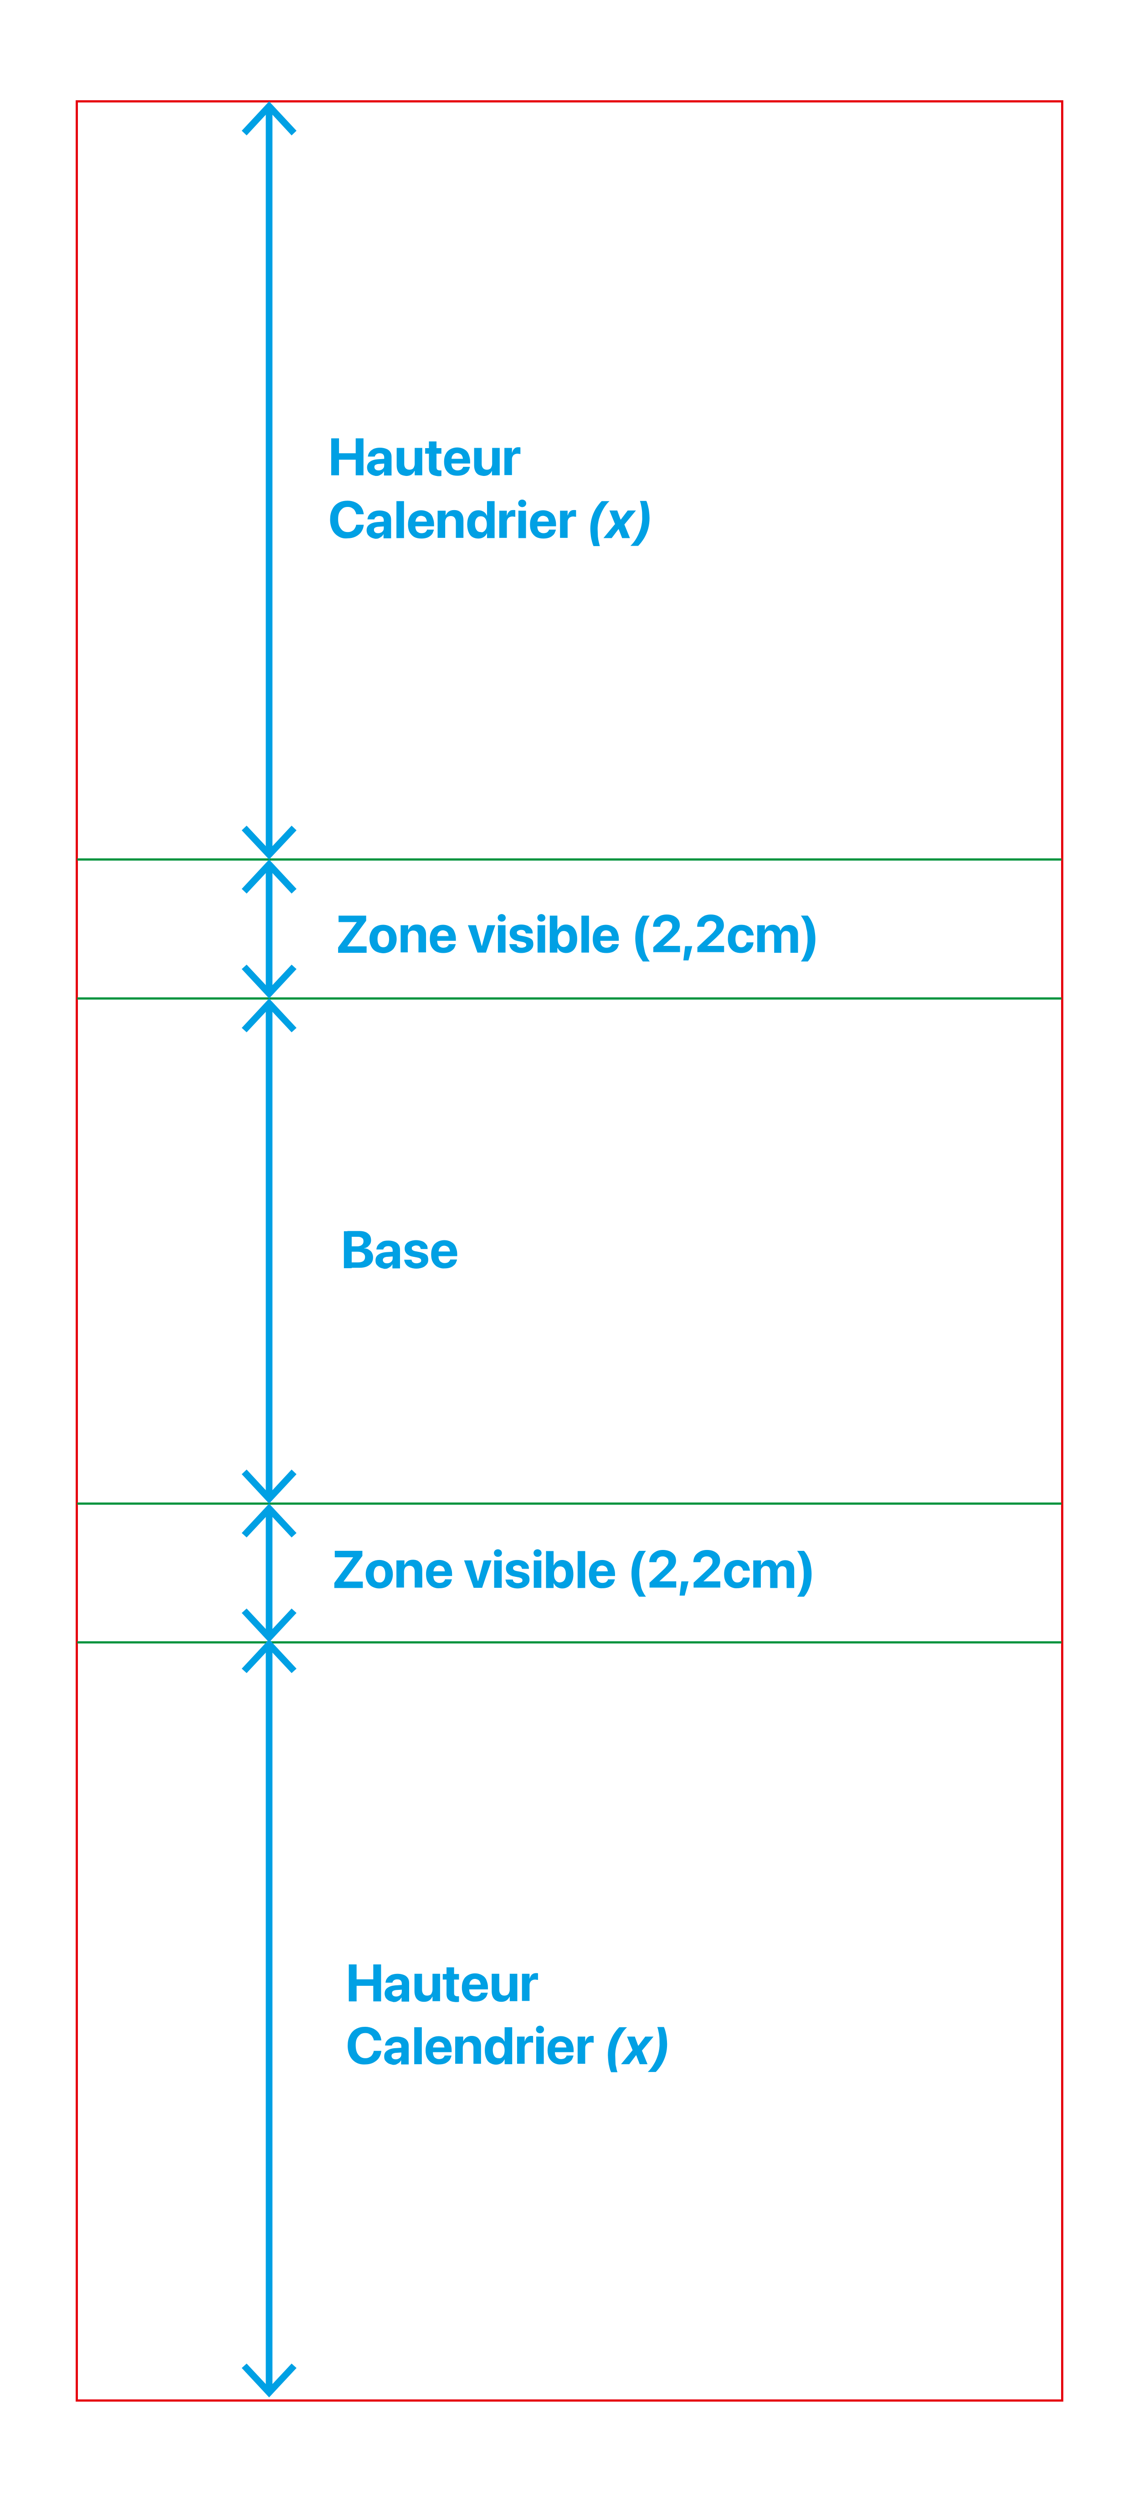 <svg xmlns="http://www.w3.org/2000/svg" xml:space="preserve" id="Layer_1" x="0" y="0" version="1.1" viewBox="0 0 511.7 1122.4"><style>.st2{fill:none;stroke:#00a0e4;stroke-width:3}.st3{fill:#00a0e4}</style><path id="SVGID_1_" d="M34.5 45.5h442.7v1032.3H34.5z" style="fill:none;stroke:#e6000e"/><path d="M476.9 385.9H34.7m442.2 351.5H34.7m0-289.1h442.2m0 226.8H34.7" style="fill:none;stroke:#00933d"/><path d="M120.9 48.8v333.9" class="st2"/><path d="m108.6 58.7 2.2 2.1 10.1-10.9L131 60.8l2.2-2.1-12.3-13.2zm0 314.1 2.2-2.1 10.1 10.8 10.1-10.8 2.2 2.1-12.3 13.1z" class="st3"/><path d="M120.9 739.2v333.9" class="st2"/><path d="m108.6 749.2 2.2 2 10.1-10.8 10.1 10.8 2.2-2-12.3-13.2zm0 314 2.2-2 10.1 10.8 10.1-10.8 2.2 2-12.3 13.2z" class="st3"/><path d="M120.9 389.2v55.9" class="st2"/><path d="m108.6 399.1 2.2 2.1 10.1-10.8 10.1 10.8 2.2-2.1-12.3-13.2zm0 36 2.2-2 10.1 10.8 10.1-10.8 2.2 2-12.3 13.2z" class="st3"/><path d="M120.9 678.3v55.9" class="st2"/><path d="m108.6 688.3 2.2 2 10.1-10.8 10.1 10.8 2.2-2-12.3-13.2zm0 35.9 2.2-2 10.1 10.8 10.1-10.8 2.2 2-12.3 13.2z" class="st3"/><path d="M120.9 451.6v220.2" class="st2"/><path d="m108.6 461.5 2.2 2 10.1-10.8 10.1 10.8 2.2-2-12.3-13.2zm0 200.4 2.2-2.1 10.1 10.9 10.1-10.9 2.2 2.1-12.3 13.2zm40.2-465.1h3.5v6.7h7.5v-6.7h3.5v16.6h-3.5v-7h-7.5v7h-3.5zm18.1 16.3c-.6-.3-1.1-.8-1.5-1.3-.3-.6-.5-1.2-.5-1.9 0-1.1.4-2 1.3-2.6.8-.6 2-1 3.5-1.1l4.8-.3v2.1l-4.3.3c-.6 0-1.1.2-1.5.4s-.5.6-.5 1c0 .5.2.8.5 1.1s.8.4 1.4.4c.5 0 .9-.1 1.3-.3s.7-.5.9-.8.3-.7.3-1.1v-3.7c0-.5-.2-1-.5-1.3s-.8-.5-1.5-.5c-.6 0-1.1.1-1.5.4s-.6.6-.7 1v.1h-3.1v-.1c.1-.8.3-1.4.8-2 .4-.6 1.1-1 1.8-1.4.8-.3 1.7-.5 2.8-.5s2 .2 2.8.5 1.4.8 1.8 1.4.6 1.3.6 2.2v8.4h-3.4v-1.8h-.1c-.2.4-.5.8-.9 1.1s-.8.5-1.2.7c-.5.2-1 .2-1.5.2-.6-.1-1.3-.3-1.9-.6m13.2 0c-.6-.4-1.1-.9-1.4-1.6s-.5-1.5-.5-2.5v-7.9h3.4v7.2c0 .8.2 1.4.6 1.9.4.4.9.7 1.7.7.5 0 .9-.1 1.3-.3s.6-.5.8-1c.2-.4.3-.9.3-1.4v-7.1h3.4v12.3h-3.4v-2h-.1c-.3.7-.8 1.3-1.4 1.7s-1.4.6-2.3.6c-1-.1-1.7-.3-2.4-.6m13.6-.3c-.7-.6-1-1.5-1-2.8v-6.3H191v-2.5h1.7v-3h3.4v3h2.2v2.5h-2.2v6c0 .6.1 1 .4 1.2s.6.3 1.1.3h.7v2.5c-.2 0-.4.1-.7.1h-.9c-1.4-.2-2.4-.5-3-1m8.6.1c-.9-.5-1.6-1.3-2.1-2.2-.5-1-.7-2.1-.7-3.4s.2-2.4.7-3.4 1.2-1.7 2.1-2.2 1.9-.8 3.1-.8 2.2.3 3.1.8 1.6 1.2 2 2.2.7 2 .7 3.2v1h-10.1V206h8.5l-1.6 2v-1.3q0-1.05-.3-1.8c-.2-.5-.5-.9-.9-1.1s-.9-.4-1.4-.4-1 .1-1.4.4-.7.6-.9 1.1-.3 1.1-.3 1.8v1.3c0 .7.1 1.3.3 1.7.2.5.5.9 1 1.1.4.3.9.4 1.5.4.5 0 .9-.1 1.2-.2s.6-.3.8-.6c.2-.2.4-.4.4-.7v-.1h3.1v.1c-.1.5-.3.9-.5 1.4s-.6.9-1.1 1.3-1 .7-1.7.9-1.4.3-2.3.3c-1.2 0-2.3-.2-3.2-.7m12.6.2c-.6-.4-1.1-.9-1.4-1.6s-.5-1.5-.5-2.5v-7.9h3.4v7.2c0 .8.2 1.4.6 1.9.4.4.9.7 1.7.7.5 0 .9-.1 1.3-.3s.6-.5.8-1c.2-.4.3-.9.3-1.4v-7.1h3.4v12.3H221v-2c-.3.7-.8 1.3-1.4 1.7s-1.4.6-2.3.6q-1.5-.15-2.4-.6m11.7-12h3.4v2.1h.1c.2-.8.5-1.3 1-1.8s1.1-.6 1.8-.6h.5c.2 0 .3.1.4.1v3c-.1-.1-.3-.1-.5-.1s-.4-.1-.7-.1c-.6 0-1 .1-1.4.3q-.6.3-.9.9c-.3.6-.3.9-.3 1.5v6.9h-3.4zM152 240.8c-1.2-.7-2.1-1.7-2.7-2.9-.6-1.3-1-2.8-1-4.6s.3-3.3 1-4.6c.6-1.3 1.6-2.3 2.7-2.9 1.2-.7 2.6-1 4.2-1 1.3 0 2.5.3 3.6.8 1 .5 1.9 1.2 2.5 2.1s1 2 1.1 3.1v.1H160v-.2c-.1-.6-.4-1.1-.7-1.6s-.8-.8-1.3-1.1-1.1-.4-1.8-.4c-.9 0-1.7.2-2.3.7s-1.2 1.1-1.5 1.9c-.4.8-.5 1.8-.5 3s.2 2.2.5 3c.4.8.9 1.5 1.5 2 .7.5 1.4.7 2.3.7.7 0 1.3-.1 1.8-.4.5-.2 1-.6 1.3-1.1s.6-1 .7-1.7v-.1h3.4v.1c-.1 1.2-.5 2.2-1.1 3.1s-1.5 1.6-2.5 2.1-2.2.8-3.6.8c-1.7.2-3.1-.2-4.2-.9m14.7.5c-.6-.3-1.1-.8-1.5-1.3-.3-.6-.5-1.2-.5-1.9 0-1.1.4-2 1.3-2.6.8-.6 2-1 3.5-1.1l4.8-.3v2.1l-4.3.3c-.6 0-1.1.2-1.5.4s-.5.6-.5 1c0 .5.2.8.5 1.1s.8.4 1.4.4c.5 0 .9-.1 1.3-.3s.7-.5.9-.8.3-.7.3-1.1v-3.7c0-.5-.2-1-.5-1.3s-.8-.5-1.5-.5c-.6 0-1.1.1-1.5.4s-.6.6-.7 1v.1h-3.1v-.1c.1-.8.3-1.4.8-2 .4-.6 1.1-1 1.8-1.4.8-.3 1.7-.5 2.8-.5s2 .2 2.8.5 1.4.8 1.8 1.4.6 1.3.6 2.2v8.4h-3.4v-1.8h-.1c-.2.4-.5.8-.9 1.1s-.8.5-1.2.7c-.5.2-1 .2-1.5.2-.6-.1-1.3-.3-1.9-.6m11.4-16.3h3.4v16.6h-3.4zm8 16.1c-.9-.5-1.6-1.3-2.1-2.2-.5-1-.7-2.1-.7-3.4s.2-2.4.7-3.4 1.2-1.7 2.1-2.2 1.9-.8 3.1-.8 2.2.3 3.1.8 1.6 1.2 2 2.2.7 2 .7 3.2v1h-10.1v-2.1h8.5l-1.6 2v-1.3q0-1.05-.3-1.8c-.2-.5-.5-.9-.9-1.1s-.9-.4-1.4-.4-1 .1-1.4.4-.7.6-.9 1.1-.3 1.1-.3 1.8v1.3c0 .7.1 1.3.3 1.7.2.5.5.9 1 1.1.4.3.9.4 1.5.4.5 0 .9-.1 1.2-.2s.6-.3.8-.6c.2-.2.4-.4.4-.7v-.1h3.1v.1c-.1.5-.3.9-.5 1.4s-.6.9-1.1 1.3-1 .7-1.7.9-1.4.3-2.3.3c-1.2 0-2.3-.2-3.2-.7m10.7-11.8h3.4v2h.1c.3-.7.8-1.3 1.4-1.7s1.4-.6 2.3-.6c1.4 0 2.4.4 3.1 1.2s1.1 1.9 1.1 3.4v7.9h-3.4v-7.2c0-.8-.2-1.4-.6-1.9s-.9-.7-1.7-.7c-.5 0-.9.1-1.3.3s-.7.5-.9 1c-.2.4-.3.9-.3 1.4v7.1h-3.4v-12.2zm15.4 11.8c-.8-.5-1.3-1.2-1.7-2.2s-.6-2.1-.6-3.4.2-2.5.6-3.4 1-1.7 1.7-2.2 1.6-.8 2.7-.8c.9 0 1.6.2 2.3.6q1.05.6 1.5 1.8h.1V225h3.4v16.6h-3.4v-2.1h-.1c-.3.7-.8 1.3-1.5 1.7s-1.4.6-2.3.6c-1 0-1.9-.2-2.7-.7m5.2-2.5c.4-.3.7-.7 1-1.3.2-.5.3-1.2.3-1.9s-.1-1.4-.3-1.9-.5-1-1-1.3c-.4-.3-.9-.4-1.4-.4-.6 0-1 .1-1.4.4q-.6.45-.9 1.2c-.2.5-.3 1.2-.3 1.9s.1 1.4.3 1.9.5 1 .9 1.3.9.4 1.5.4c.5.2.9 0 1.3-.3m6.9-9.3h3.4v2.1h.1c.2-.8.5-1.3 1-1.8s1.1-.6 1.8-.6h.5c.2 0 .3.1.4.1v3c-.1-.1-.3-.1-.5-.1s-.4-.1-.7-.1c-.6 0-1 .1-1.4.3q-.6.3-.9.9c-.3.6-.3.9-.3 1.5v6.9h-3.4zm9-2.1c-.3-.3-.5-.8-.5-1.2 0-.5.2-.9.5-1.2s.8-.5 1.3-.5.9.2 1.3.5c.3.3.5.8.5 1.2 0 .5-.2.9-.5 1.2s-.8.5-1.3.5-.9-.2-1.3-.5m-.4 2.1h3.4v12.3h-3.4zm8 11.8c-.9-.5-1.6-1.3-2.1-2.2-.5-1-.7-2.1-.7-3.4s.2-2.4.7-3.4 1.2-1.7 2.1-2.2 1.9-.8 3.1-.8 2.2.3 3.1.8 1.6 1.2 2 2.2.7 2 .7 3.2v1h-10.1v-2.1h8.5l-1.6 2v-1.3q0-1.05-.3-1.8c-.2-.5-.5-.9-.9-1.1s-.9-.4-1.4-.4-1 .1-1.4.4-.7.6-.9 1.1-.3 1.1-.3 1.8v1.3c0 .7.1 1.3.3 1.7.2.5.5.9 1 1.1.4.3.9.4 1.5.4.5 0 .9-.1 1.2-.2s.6-.3.8-.6c.2-.2.4-.4.4-.7v-.1h3.1v.1c-.1.5-.3.9-.5 1.4s-.6.9-1.1 1.3-1 .7-1.7.9-1.4.3-2.3.3c-1.2 0-2.3-.2-3.2-.7m10.7-11.8h3.4v2.1h.1c.2-.8.5-1.3 1-1.8s1.1-.6 1.8-.6h.5c.2 0 .3.1.4.1v3c-.1-.1-.3-.1-.5-.1s-.4-.1-.7-.1c-.6 0-1 .1-1.4.3q-.6.3-.9.9c-.3.6-.3.9-.3 1.5v6.9h-3.4zm15 15.8c-.3-.6-.5-1.3-.7-2.1s-.4-1.7-.5-2.7-.2-1.9-.2-2.8c0-1.6.2-3.2.6-4.7s1-2.9 1.8-4.3c.8-1.3 1.7-2.5 2.7-3.5h3.5c-1.1 1-2 2.2-2.8 3.6s-1.4 2.8-1.9 4.4c-.4 1.6-.7 3.3-.6 5.1 0 1 .1 1.9.1 2.8.1.9.2 1.6.4 2.4s.3 1.4.5 1.9h-2.9zm11.3-7.6-3.1 4.1h-3.7l5.2-6.3-2.5-6.1h3.5l1.5 4.1h.1l3.1-4.1h3.7l-5.2 6.3 2.5 6.1h-3.5zm12.5-12.5c.3.6.5 1.3.7 2.1s.4 1.7.5 2.7c.1.9.2 1.9.2 2.8 0 1.6-.2 3.2-.6 4.7s-1 2.9-1.8 4.3c-.8 1.3-1.7 2.5-2.7 3.5h-3.5c1.1-1 2-2.2 2.8-3.6s1.4-2.8 1.9-4.4c.4-1.6.7-3.3.6-5.1 0-1 0-1.9-.1-2.8s-.2-1.6-.4-2.4c-.1-.7-.3-1.3-.5-1.9h2.9zM156.7 882h3.5v6.7h7.5V882h3.5v16.6h-3.5v-7h-7.5v7h-3.5zm18.1 16.3c-.6-.3-1.1-.8-1.5-1.3-.3-.6-.5-1.2-.5-1.9 0-1.1.4-2 1.3-2.6.8-.6 2-1 3.5-1.1l4.8-.3v2.1l-4.3.3c-.6 0-1.1.2-1.5.4s-.5.6-.5 1c0 .5.2.8.5 1.1s.8.4 1.4.4c.5 0 .9-.1 1.3-.3s.7-.5.9-.8.3-.7.3-1.1v-3.7c0-.5-.2-1-.5-1.3s-.8-.5-1.5-.5c-.6 0-1.1.1-1.5.4s-.6.6-.7 1v.1h-3.1v-.1c.1-.8.3-1.4.8-2 .4-.6 1.1-1 1.8-1.4.8-.3 1.7-.5 2.8-.5s2 .2 2.8.5 1.4.8 1.8 1.4.6 1.3.6 2.2v8.4h-3.4v-1.8h-.1c-.2.4-.5.8-.9 1.1s-.8.5-1.2.7c-.5.2-1 .2-1.5.2-.5-.2-1.3-.3-1.9-.6m13.3-.1c-.6-.4-1.1-.9-1.4-1.6s-.5-1.5-.5-2.5v-7.9h3.4v7.2c0 .8.2 1.4.6 1.9s.9.7 1.7.7c.5 0 .9-.1 1.3-.3s.6-.5.8-1c.2-.4.3-.9.3-1.4v-7.1h3.4v12.3h-3.4v-2h-.1c-.3.7-.8 1.3-1.4 1.7s-1.4.6-2.3.6q-1.5 0-2.4-.6m13.5-.3c-.7-.6-1-1.5-1-2.8v-6.3h-1.7v-2.5h1.7v-3h3.4v3h2.2v2.5H204v6c0 .6.1 1 .4 1.2s.6.3 1.1.3h.7v2.5c-.2 0-.4.1-.7.1h-.9c-1.4-.1-2.4-.4-3-1m8.7.1c-.9-.5-1.6-1.3-2.1-2.2-.5-1-.7-2.1-.7-3.4s.2-2.4.7-3.4 1.2-1.7 2.1-2.2 1.9-.8 3.1-.8 2.2.3 3.1.8 1.6 1.2 2 2.2.7 2 .7 3.2v1h-10.1v-2.1h8.5l-1.6 2v-1.3q0-1.05-.3-1.8c-.2-.5-.5-.9-.9-1.1s-.9-.4-1.4-.4-1 .1-1.4.4-.7.6-.9 1.1q-.3.75-.3 1.8v1.3c0 .7.1 1.2.3 1.7s.5.9 1 1.1c.4.3.9.4 1.5.4.5 0 .9-.1 1.2-.2s.6-.3.8-.6c.2-.2.4-.4.4-.7v-.1h3.1v.1c-.1.5-.3.9-.5 1.4s-.6.9-1.1 1.3-1 .7-1.7.9-1.4.3-2.3.3c-1.2.1-2.3-.2-3.2-.7m12.5.2c-.6-.4-1.1-.9-1.4-1.6s-.5-1.5-.5-2.5v-7.9h3.4v7.2c0 .8.2 1.4.6 1.9s.9.7 1.7.7c.5 0 .9-.1 1.3-.3s.6-.5.8-1c.2-.4.3-.9.3-1.4v-7.1h3.4v12.3H229v-2h-.1c-.3.7-.8 1.3-1.4 1.7s-1.4.6-2.3.6c-1 0-1.7-.2-2.4-.6m11.7-12h3.4v2.1h.1c.2-.8.5-1.3 1-1.8q.75-.6 1.8-.6h.5c.2 0 .3.1.4.1v3c-.1-.1-.3-.1-.5-.1s-.4-.1-.7-.1c-.6 0-1 .1-1.4.3q-.6.3-.9.9c-.3.6-.3.9-.3 1.5v6.9h-3.4zM159.9 926c-1.2-.7-2.1-1.7-2.7-2.9s-1-2.8-1-4.6.3-3.3 1-4.6c.6-1.3 1.6-2.3 2.7-2.9 1.2-.7 2.6-1 4.2-1 1.3 0 2.5.3 3.6.8 1 .5 1.9 1.2 2.5 2.1s1 2 1.1 3.1v.1h-3.4v-.2c-.1-.6-.4-1.1-.7-1.6s-.8-.8-1.3-1.1-1.1-.4-1.8-.4c-.9 0-1.7.2-2.3.7s-1.2 1.1-1.5 1.9c-.4.8-.5 1.8-.5 3s.2 2.2.5 3 .9 1.5 1.5 2c.7.5 1.4.7 2.3.7.7 0 1.3-.1 1.8-.4.5-.2 1-.6 1.3-1.1s.6-1 .7-1.7v-.1h3.4v.1c-.1 1.2-.5 2.2-1.1 3.1s-1.5 1.6-2.5 2.1-2.2.8-3.6.8q-2.4.15-4.2-.9m14.7.5c-.6-.3-1.1-.8-1.5-1.3s-.5-1.2-.5-1.9c0-1.1.4-2 1.3-2.6s2-1 3.5-1.1l4.8-.3v2.1l-4.3.3c-.6 0-1.1.2-1.5.4s-.5.6-.5 1c0 .5.2.8.5 1.1s.8.4 1.4.4c.5 0 .9-.1 1.3-.3s.7-.5.9-.8.3-.7.3-1.1v-3.7c0-.5-.2-1-.5-1.3s-.8-.5-1.5-.5c-.6 0-1.1.1-1.5.4s-.6.6-.7 1v.1H173v-.1c.1-.8.3-1.4.8-2s1.1-1 1.8-1.4c.8-.3 1.7-.5 2.8-.5s2 .2 2.8.5 1.4.8 1.8 1.4.6 1.3.6 2.2v8.4h-3.4v-1.8h-.1c-.2.4-.5.8-.9 1.1s-.8.5-1.2.7c-.5.2-1 .2-1.5.2-.5-.2-1.3-.3-1.9-.6m11.5-16.3h3.4v16.6h-3.4zm7.9 16c-.9-.5-1.6-1.3-2.1-2.2-.5-1-.7-2.1-.7-3.4s.2-2.4.7-3.4 1.2-1.7 2.1-2.2 1.9-.8 3.1-.8 2.2.3 3.1.8 1.6 1.2 2 2.2.7 2 .7 3.2v1h-10.1v-2.1h8.5l-1.6 2V920q0-1.05-.3-1.8c-.2-.5-.5-.9-.9-1.1s-.9-.4-1.4-.4-1 .1-1.4.4-.7.6-.9 1.1q-.3.75-.3 1.8v1.3c0 .7.1 1.3.3 1.7.2.5.5.9 1 1.1.4.3.9.4 1.5.4.5 0 .9-.1 1.2-.2s.6-.3.8-.6c.2-.2.4-.4.4-.7v-.1h3.1v.1c-.1.5-.3.9-.5 1.4s-.6.9-1.1 1.3-1 .7-1.7.9-1.4.3-2.3.3c-1.2.1-2.3-.2-3.2-.7m10.7-11.8h3.4v2h.1c.3-.7.8-1.3 1.4-1.7s1.4-.6 2.3-.6c1.4 0 2.4.4 3.1 1.2s1.1 1.9 1.1 3.4v7.9h-3.4v-7.2c0-.8-.2-1.4-.6-1.9-.4-.4-.9-.7-1.7-.7-.5 0-.9.1-1.3.3s-.7.5-.9 1c-.2.4-.3.9-.3 1.4v7.1h-3.4v-12.2zm15.4 11.8c-.8-.5-1.3-1.2-1.7-2.2s-.6-2.1-.6-3.4.2-2.5.6-3.4 1-1.7 1.7-2.2 1.6-.8 2.7-.8c.9 0 1.6.2 2.3.6q1.05.6 1.5 1.8h.1v-6.4h3.4v16.6h-3.4v-2.1h-.1c-.3.7-.8 1.3-1.5 1.7s-1.4.6-2.3.6c-1 0-1.9-.3-2.7-.8m5.3-2.4c.4-.3.7-.7 1-1.3.2-.5.3-1.2.3-1.9s-.1-1.4-.3-1.9-.5-1-1-1.3-.9-.4-1.4-.4c-.6 0-1 .1-1.4.4q-.6.45-.9 1.2c-.2.5-.3 1.2-.3 1.9s.1 1.4.3 1.9.5 1 .9 1.3.9.4 1.5.4c.4.1.9 0 1.3-.3m6.9-9.4h3.4v2.1h.1c.2-.8.5-1.3 1-1.8q.75-.6 1.8-.6h.5c.2 0 .3.1.4.1v3c-.1-.1-.3-.1-.5-.1s-.4-.1-.7-.1c-.6 0-1 .1-1.4.3q-.6.3-.9.9c-.3.6-.3.9-.3 1.5v6.9h-3.4zm9-2c-.3-.3-.5-.8-.5-1.2 0-.5.2-.9.5-1.2s.8-.5 1.3-.5.9.2 1.3.5c.3.3.5.8.5 1.2 0 .5-.2.9-.5 1.2s-.8.5-1.3.5-1-.2-1.3-.5m-.4 2h3.4v12.3h-3.4zm7.9 11.8c-.9-.5-1.6-1.3-2.1-2.2-.5-1-.7-2.1-.7-3.4s.2-2.4.7-3.4 1.2-1.7 2.1-2.2 1.9-.8 3.1-.8 2.2.3 3.1.8 1.6 1.2 2 2.2.7 2 .7 3.2v1h-10.1v-2.1h8.5l-1.6 2V920q0-1.05-.3-1.8c-.2-.5-.5-.9-.9-1.1s-.9-.4-1.4-.4-1 .1-1.4.4-.7.6-.9 1.1q-.3.75-.3 1.8v1.3c0 .7.1 1.3.3 1.7.2.5.5.9 1 1.1.4.3.9.4 1.5.4.5 0 .9-.1 1.2-.2s.6-.3.8-.6c.2-.2.4-.4.4-.7v-.1h3.1v.1c-.1.5-.3.9-.5 1.4s-.6.9-1.1 1.3-1 .7-1.7.9-1.4.3-2.3.3c-1.2.1-2.3-.2-3.2-.7m10.7-11.8h3.4v2.1h.1c.2-.8.5-1.3 1-1.8q.75-.6 1.8-.6h.5c.2 0 .3.1.4.1v3c-.1-.1-.3-.1-.5-.1s-.4-.1-.7-.1c-.6 0-1 .1-1.4.3q-.6.3-.9.9c-.3.6-.3.9-.3 1.5v6.9h-3.4zm15 15.9c-.3-.6-.5-1.3-.7-2.1s-.4-1.7-.5-2.7-.2-1.9-.2-2.8c0-1.6.2-3.2.6-4.7s1-2.9 1.8-4.3c.8-1.3 1.7-2.5 2.7-3.5h3.5c-1.1 1-2 2.2-2.8 3.6s-1.4 2.8-1.9 4.4c-.4 1.6-.7 3.3-.6 5.1 0 1 .1 1.9.1 2.8s.2 1.6.4 2.4c.1.7.3 1.4.5 1.9h-2.9zm11.3-7.6-3.1 4.1H279l5.2-6.3-2.5-6.1h3.5l1.5 4.1h.1l3.1-4.1h3.7l-5.2 6.3 2.5 6.1h-3.5zm12.5-12.5c.3.6.5 1.3.7 2.1s.4 1.7.5 2.7c.1.9.2 1.9.2 2.8 0 1.6-.2 3.2-.6 4.7s-1 2.9-1.8 4.3c-.8 1.3-1.7 2.5-2.7 3.5H291c1.1-1 2-2.2 2.8-3.6.8-1.3 1.4-2.8 1.9-4.4.4-1.6.7-3.3.6-5.1 0-1 0-1.9-.1-2.8s-.2-1.6-.4-2.4c-.1-.7-.3-1.3-.5-1.9h3zM151.9 425.4l8.4-11.4h-8.2v-2.9h12.4v2.3l-8.4 11.4v.1h8.6v2.9h-12.8zm17 1.8c-.9-.5-1.6-1.2-2.1-2.2s-.8-2.1-.8-3.4.3-2.5.8-3.4c.5-1 1.2-1.7 2.1-2.2s2-.8 3.2-.8 2.3.3 3.2.8 1.6 1.2 2.1 2.2.8 2.1.8 3.4-.3 2.5-.8 3.4c-.5 1-1.2 1.7-2.1 2.2s-2 .8-3.2.8c-1.2-.1-2.2-.3-3.2-.8m4.7-2.3c.4-.3.7-.7.9-1.3s.3-1.2.3-2-.1-1.5-.3-2c-.2-.6-.5-1-.9-1.3s-.9-.4-1.4-.4-1 .1-1.4.4-.7.7-.9 1.3-.3 1.2-.3 2 .1 1.5.3 2c.2.6.5 1 .9 1.3s.9.4 1.4.4 1-.1 1.4-.4m6.4-9.5h3.4v2h.1c.3-.7.8-1.3 1.4-1.7s1.4-.6 2.3-.6c1.4 0 2.4.4 3.1 1.2s1.1 1.9 1.1 3.4v7.9H188v-7.2c0-.8-.2-1.4-.6-1.9-.4-.4-.9-.7-1.7-.7-.5 0-.9.1-1.3.3s-.7.5-.9 1c-.2.4-.3.9-.3 1.4v7.1H180zm15.9 11.8c-.9-.5-1.6-1.3-2.1-2.2-.5-1-.7-2.1-.7-3.4s.2-2.4.7-3.4 1.2-1.7 2.1-2.2 1.9-.8 3.1-.8 2.2.3 3.1.8 1.6 1.2 2 2.2.7 2 .7 3.2v1h-10.1v-2.1h8.5l-1.6 2V421q0-1.05-.3-1.8c-.2-.5-.5-.9-.9-1.1s-.9-.4-1.4-.4-1 .1-1.4.4-.7.6-.9 1.1q-.3.75-.3 1.8v1.3c0 .7.1 1.2.3 1.7s.5.9 1 1.1c.4.3.9.4 1.5.4.5 0 .9-.1 1.2-.2s.6-.3.8-.6c.2-.2.4-.4.4-.7v-.1h3.1v.1c-.1.5-.3.9-.5 1.4s-.6.9-1.1 1.3-1 .7-1.7.9-1.4.3-2.3.3c-1.2 0-2.3-.2-3.2-.7m14.3-11.8h3.6l2.6 9.3h.1l2.5-9.3h3.5l-4.2 12.3h-3.8zm13.9-2.1c-.3-.3-.5-.8-.5-1.2 0-.5.2-.9.5-1.2s.8-.5 1.3-.5.9.2 1.3.5c.3.3.5.8.5 1.2 0 .5-.2.9-.5 1.2s-.8.5-1.3.5-.9-.2-1.3-.5m-.4 2.1h3.4v12.3h-3.4zm7.8 12c-.8-.3-1.4-.8-1.9-1.4-.4-.6-.7-1.3-.8-2v-.1h3.3v.1c.1.5.3.9.7 1.1.4.3.9.4 1.6.4.4 0 .8-.1 1.1-.2s.5-.2.7-.4.2-.4.2-.7-.1-.6-.4-.8-.7-.4-1.3-.5l-2.1-.4c-1.2-.2-2.1-.7-2.7-1.3s-.9-1.4-.9-2.3c0-.8.2-1.5.6-2 .4-.6 1-1 1.8-1.3s1.7-.5 2.7-.5c1.1 0 2 .2 2.8.5s1.3.8 1.8 1.4.6 1.2.6 2v.1h-3.1v-.1c-.1-.4-.3-.8-.6-1.1-.4-.3-.8-.4-1.5-.4-.4 0-.7.1-1 .2s-.5.3-.7.4c-.2.2-.2.4-.2.7s.1.6.4.8c.2.2.7.4 1.3.5l2.1.4c1.3.3 2.2.7 2.8 1.2s.8 1.3.8 2.2c0 .8-.2 1.5-.7 2.1s-1.1 1.1-1.9 1.4-1.7.5-2.8.5c-1 0-1.9-.1-2.7-.5m10.4-14.1c-.3-.3-.5-.8-.5-1.2 0-.5.2-.9.5-1.2s.8-.5 1.3-.5.9.2 1.3.5c.3.3.5.8.5 1.2 0 .5-.2.9-.5 1.2s-.8.5-1.3.5-1-.2-1.3-.5m-.4 2.1h3.4v12.3h-3.4zm10.5 11.9c-.7-.4-1.1-1-1.5-1.7h-.1v2.1H247v-16.6h3.4v6.4h.1q.45-1.05 1.5-1.8c.7-.4 1.4-.6 2.3-.6 1 0 1.9.3 2.7.8.7.5 1.3 1.2 1.7 2.2s.6 2.1.6 3.4-.2 2.5-.6 3.4c-.4 1-1 1.7-1.7 2.2-.8.5-1.6.8-2.7.8-.8 0-1.6-.2-2.3-.6m2.7-2.6c.4-.3.7-.7.9-1.3.2-.5.3-1.2.3-1.9 0-.8-.1-1.4-.3-1.9s-.5-1-.9-1.2c-.4-.3-.9-.4-1.4-.4s-1 .1-1.4.4-.7.7-1 1.3-.3 1.2-.3 1.9.1 1.4.3 1.9.6 1 1 1.3.9.4 1.4.4 1-.2 1.4-.5m6.5-13.6h3.4v16.6h-3.4zm7.9 16.1c-.9-.5-1.6-1.3-2.1-2.2-.5-1-.7-2.1-.7-3.4s.2-2.4.7-3.4 1.2-1.7 2.1-2.2 1.9-.8 3.1-.8 2.2.3 3.1.8 1.6 1.2 2 2.2.7 2 .7 3.2v1h-10v-2.1h8.5l-1.6 2V421q0-1.05-.3-1.8c-.2-.5-.5-.9-.9-1.1s-.9-.4-1.4-.4-1 .1-1.4.4-.7.6-.9 1.1q-.3.75-.3 1.8v1.3c0 .7.1 1.2.3 1.7s.5.9 1 1.1c.4.3.9.4 1.5.4.5 0 .9-.1 1.2-.2s.6-.3.8-.6c.2-.2.4-.4.4-.7v-.1h3.1v.1c-.1.5-.3.9-.5 1.4s-.6.9-1.1 1.3-1 .7-1.7.9-1.4.3-2.3.3c-1.3 0-2.4-.2-3.3-.7m17.8 1.5c-.5-1.1-.9-2.2-1.1-3.4s-.4-2.5-.4-3.9.1-2.7.4-3.9c.2-1.2.6-2.3 1.1-3.4s1.1-2.1 1.9-3h3.1c-.4.5-.8 1.1-1.2 1.9s-.7 1.6-1 2.5-.5 1.9-.6 2.9c-.2 1-.2 2-.2 3s.1 2 .2 3c.2 1 .4 2 .6 2.9s.6 1.8 1 2.5c.4.8.8 1.4 1.2 1.9h-3.1c-.7-1-1.4-2-1.9-3m6.6-3.4 5.9-5.5c.7-.7 1.3-1.2 1.6-1.7.4-.4.6-.8.8-1.2s.2-.7.2-1.1q0-.75-.3-1.2c-.2-.3-.5-.6-.9-.8s-.8-.3-1.3-.3q-.9 0-1.5.3c-.4.2-.8.5-1 .9s-.4.8-.4 1.3v.1h-3.2v-.1c0-1 .3-2 .8-2.8s1.3-1.4 2.2-1.9 2-.7 3.1-.7c1.2 0 2.2.2 3.1.6s1.6 1 2.1 1.7.7 1.6.7 2.5c0 .7-.1 1.3-.4 1.9q-.3.9-1.2 1.8c-.9.9-1.3 1.4-2.3 2.3l-4.8 4.4 1.3-2.3v2.3l-1.3-1.1h8.8v2.8h-12zm14.3-.5h3.2l-1.7 6.4H307zm5.5.5 5.9-5.5c.7-.7 1.3-1.2 1.6-1.7.4-.4.6-.8.8-1.2s.2-.7.2-1.1q0-.75-.3-1.2c-.2-.3-.5-.6-.9-.8s-.8-.3-1.3-.3q-.9 0-1.5.3c-.4.2-.8.5-1 .9s-.4.8-.4 1.3v.1h-3.2v-.1c0-1 .3-2 .8-2.8s1.3-1.4 2.2-1.9 2-.7 3.1-.7c1.2 0 2.2.2 3.1.6s1.6 1 2.1 1.7.7 1.6.7 2.5c0 .7-.1 1.3-.4 1.9q-.3.9-1.2 1.8c-.9.9-1.3 1.4-2.3 2.3l-4.8 4.4 1.3-2.3v2.3l-1.3-1.1h8.8v2.8h-12zm16.5 1.9c-.9-.5-1.6-1.3-2.1-2.2-.5-1-.7-2.1-.7-3.4s.2-2.4.7-3.4 1.2-1.7 2.1-2.2 2-.8 3.2-.8c1.1 0 2.1.2 2.9.6s1.5 1 1.9 1.7.7 1.5.8 2.4v.1h-3.1v-.1c-.1-.6-.4-1.1-.8-1.5s-1-.6-1.7-.6c-.5 0-1 .2-1.4.5s-.7.7-.9 1.3-.3 1.2-.3 2 .1 1.5.3 2c.2.6.5 1 .9 1.3s.9.4 1.4.4c.7 0 1.2-.2 1.6-.6s.7-.9.8-1.5v-.1h3.1v.1c-.1.9-.3 1.7-.8 2.4s-1.1 1.3-1.9 1.7-1.8.6-2.9.6-2.2-.2-3.1-.7m10.4-11.8h3.4v2.1h.1c.3-.7.7-1.3 1.3-1.7s1.3-.6 2.2-.6q.9 0 1.5.3c.5.2.8.5 1.2.9.3.4.5.8.7 1.4h.1c.2-.5.5-1 .8-1.3.4-.4.8-.7 1.3-.9s1.1-.3 1.7-.3c.8 0 1.5.2 2.1.5s1.1.8 1.4 1.4.5 1.3.5 2.2v8.4h-3.4v-7.6c0-.7-.2-1.3-.5-1.6s-.8-.6-1.5-.6c-.4 0-.8.1-1.1.3s-.6.5-.7.8q-.3.45-.3 1.2v7.5h-3.2V420c0-.7-.2-1.2-.5-1.6-.4-.4-.8-.6-1.5-.6-.4 0-.8.1-1.1.3s-.6.5-.8.8-.3.8-.3 1.2v7.4h-3.4zm19.6 16.3c.4-.5.8-1.1 1.2-1.9s.7-1.6 1-2.5.5-1.9.6-2.9c.2-1 .2-2 .2-3s-.1-2-.2-3c-.2-1-.4-2-.6-2.9s-.6-1.8-1-2.5-.8-1.4-1.2-1.9h3.1c.8.9 1.4 1.9 1.9 3s.9 2.2 1.1 3.4.4 2.5.4 3.9-.1 2.7-.4 3.9c-.2 1.2-.6 2.3-1.1 3.4s-1.1 2.1-1.9 3zm-209.6 279 8.4-11.4v-.1h-8.2v-2.9h12.4v2.3l-8.4 11.4v.1h8.6v2.9h-12.8zm17 1.7c-.9-.5-1.6-1.2-2.1-2.2s-.8-2.1-.8-3.4.3-2.5.8-3.4c.5-1 1.2-1.7 2.1-2.2s2-.8 3.2-.8 2.3.3 3.2.8 1.6 1.2 2.1 2.2.8 2.1.8 3.4-.3 2.5-.8 3.4c-.5 1-1.2 1.7-2.1 2.2s-2 .8-3.2.8-2.2-.3-3.2-.8m4.7-2.3c.4-.3.7-.7.9-1.3s.3-1.2.3-2-.1-1.5-.3-2c-.2-.6-.5-1-.9-1.3s-.9-.4-1.4-.4-1 .1-1.4.4-.7.7-.9 1.3-.3 1.2-.3 2 .1 1.5.3 2c.2.6.5 1 .9 1.3s.9.4 1.4.4c.5.1 1-.1 1.4-.4m6.4-9.5h3.4v2h.1c.3-.7.8-1.3 1.4-1.7s1.4-.6 2.3-.6c1.4 0 2.4.4 3.1 1.2s1.1 1.9 1.1 3.4v7.9h-3.4v-7.2c0-.8-.2-1.4-.6-1.9-.4-.4-.9-.7-1.7-.7-.5 0-.9.1-1.3.3s-.7.5-.9 1c-.2.4-.3.9-.3 1.4v7.1h-3.4v-12.2zm15.9 11.8c-.9-.5-1.6-1.3-2.1-2.2-.5-1-.7-2.1-.7-3.4s.2-2.4.7-3.4 1.2-1.7 2.1-2.2 1.9-.8 3.1-.8 2.2.3 3.1.8 1.6 1.2 2 2.2.7 2 .7 3.2v1H193v-2.1h8.5l-1.6 2v-1.3q0-1.05-.3-1.8c-.2-.5-.5-.9-.9-1.1s-.9-.4-1.4-.4-1 .1-1.4.4-.7.6-.9 1.1q-.3.75-.3 1.8v1.3c0 .7.1 1.2.3 1.7s.5.9 1 1.1c.4.3.9.4 1.5.4.5 0 .9-.1 1.2-.2s.6-.3.8-.6c.2-.2.4-.4.4-.7v-.1h3.1v.1c-.1.5-.3.9-.5 1.4s-.6.9-1.1 1.3-1 .7-1.7.9-1.4.3-2.3.3c-1.2.1-2.3-.2-3.2-.7m14.3-11.8h3.6l2.6 9.3h.1l2.5-9.3h3.5l-4.2 12.3h-3.8zm13.9-2.1c-.3-.3-.5-.8-.5-1.2 0-.5.2-.9.5-1.2s.8-.5 1.3-.5.9.2 1.3.5c.3.3.5.8.5 1.2 0 .5-.2.9-.5 1.2s-.8.5-1.3.5-.9-.1-1.3-.5m-.4 2.1h3.4v12.3H222zm7.8 12.1c-.8-.3-1.4-.8-1.9-1.4-.4-.6-.7-1.3-.8-2v-.1h3.3v.1c.1.5.3.9.7 1.1.4.3.9.4 1.6.4.4 0 .8-.1 1.1-.2s.5-.2.7-.4.2-.4.2-.7-.1-.6-.4-.8-.7-.4-1.3-.5l-2.1-.4c-1.2-.2-2.1-.7-2.7-1.3s-.9-1.4-.9-2.3c0-.8.2-1.5.6-2 .4-.6 1-1 1.8-1.3s1.7-.5 2.7-.5c1.1 0 2 .2 2.8.5s1.3.8 1.8 1.4.6 1.2.6 2v.1h-3.1v-.1c-.1-.4-.3-.8-.6-1.1-.4-.3-.8-.4-1.5-.4-.4 0-.7.1-1 .2s-.5.3-.7.4c-.2.2-.2.4-.2.7s.1.6.4.8c.2.2.7.4 1.3.5l2.1.4c1.3.3 2.2.7 2.8 1.2s.8 1.3.8 2.2c0 .8-.2 1.5-.7 2.1s-1.1 1.1-1.9 1.4-1.7.5-2.8.5c-1 0-1.9-.2-2.7-.5m10.4-14.2c-.3-.3-.5-.8-.5-1.2 0-.5.2-.9.5-1.2s.8-.5 1.3-.5.9.2 1.3.5c.3.3.5.8.5 1.2 0 .5-.2.9-.5 1.2s-.8.5-1.3.5-1-.1-1.3-.5m-.4 2.1h3.4v12.3h-3.4zm10.5 12c-.7-.4-1.1-1-1.5-1.7h-.1v2.1h-3.4v-16.6h3.4v6.4h.1q.45-1.05 1.5-1.8c.7-.4 1.4-.6 2.3-.6 1 0 1.9.3 2.7.8.7.5 1.3 1.2 1.7 2.2s.6 2.1.6 3.4-.2 2.5-.6 3.4c-.4 1-1 1.7-1.7 2.2-.8.5-1.6.8-2.7.8-.8 0-1.6-.2-2.3-.6m2.7-2.6c.4-.3.7-.7.9-1.3.2-.5.3-1.2.3-1.9 0-.8-.1-1.4-.3-1.9s-.5-1-.9-1.2c-.4-.3-.9-.4-1.4-.4s-1 .1-1.4.4-.7.7-1 1.3-.3 1.2-.3 1.9.1 1.4.3 1.9.6 1 1 1.3.9.4 1.4.4c.5-.1 1-.2 1.4-.5m6.5-13.6h3.4V713h-3.4zm7.9 16c-.9-.5-1.6-1.3-2.1-2.2-.5-1-.7-2.1-.7-3.4s.2-2.4.7-3.4 1.2-1.7 2.1-2.2 1.9-.8 3.1-.8 2.2.3 3.1.8 1.6 1.2 2 2.2.7 2 .7 3.2v1h-10.1v-2.1h8.5l-1.6 2v-1.3q0-1.05-.3-1.8c-.2-.5-.5-.9-.9-1.1s-.9-.4-1.4-.4-1 .1-1.4.4-.7.6-.9 1.1q-.3.75-.3 1.8v1.3c0 .7.1 1.2.3 1.7s.5.9 1 1.1c.4.3.9.4 1.5.4.5 0 .9-.1 1.2-.2s.6-.3.8-.6c.2-.2.4-.4.4-.7v-.1h3.1v.1c-.1.5-.3.9-.5 1.4s-.6.9-1.1 1.3-1 .7-1.7.9-1.4.3-2.3.3c-1.2.1-2.3-.2-3.2-.7m17.8 1.5c-.5-1.1-.9-2.2-1.1-3.4s-.4-2.5-.4-3.9.1-2.7.4-3.9c.2-1.2.6-2.3 1.1-3.4s1.1-2.1 1.9-3h3.1c-.4.5-.8 1.1-1.2 1.9s-.7 1.6-1 2.5-.5 1.9-.6 2.9c-.2 1-.2 2-.2 3s.1 2 .2 3c.2 1 .4 2 .6 2.9s.6 1.8 1 2.5c.4.8.8 1.4 1.2 1.9h-3.1c-.7-.9-1.4-1.9-1.9-3m6.6-3.3 5.9-5.5c.7-.7 1.3-1.2 1.6-1.7.4-.4.6-.8.8-1.2s.2-.7.2-1.1q0-.75-.3-1.2c-.2-.3-.5-.6-.9-.8s-.8-.3-1.3-.3q-.9 0-1.5.3c-.4.2-.8.5-1 .9s-.4.8-.4 1.3v.1h-3.2v-.1c0-1 .3-2 .8-2.8s1.3-1.4 2.2-1.9 2-.7 3.1-.7c1.2 0 2.2.2 3.1.6s1.6 1 2.1 1.7.7 1.6.7 2.5c0 .7-.1 1.3-.4 1.9q-.3.9-1.2 1.8c-.9.9-1.3 1.4-2.3 2.3l-4.8 4.4 1.3-2.3v2.3L295 710h8.8v2.8h-12zm14.3-.6h3.2l-1.7 6.4h-2.3zm5.5.6 5.9-5.5c.7-.7 1.3-1.2 1.6-1.7.4-.4.6-.8.8-1.2s.2-.7.2-1.1q0-.75-.3-1.2c-.2-.3-.5-.6-.9-.8s-.8-.3-1.3-.3q-.9 0-1.5.3c-.4.2-.8.5-1 .9s-.4.8-.4 1.3v.1h-3.2v-.1c0-1 .3-2 .8-2.8s1.3-1.4 2.2-1.9 2-.7 3.1-.7c1.2 0 2.2.2 3.1.6s1.6 1 2.1 1.7.7 1.6.7 2.5c0 .7-.1 1.3-.4 1.9q-.3.9-1.2 1.8c-.9.9-1.3 1.4-2.3 2.3l-4.8 4.4 1.3-2.3v2.3l-1.3-1.1h8.8v2.8h-12zm16.5 1.8c-.9-.5-1.6-1.3-2.1-2.2-.5-1-.7-2.1-.7-3.4s.2-2.4.7-3.4 1.2-1.7 2.1-2.2 2-.8 3.2-.8c1.1 0 2.1.2 2.9.6s1.5 1 1.9 1.7.7 1.5.8 2.4v.1h-3.1v-.1c-.1-.6-.4-1.1-.8-1.5s-1-.6-1.7-.6c-.5 0-1 .2-1.4.5s-.7.7-.9 1.3-.3 1.2-.3 2 .1 1.5.3 2c.2.6.5 1 .9 1.3s.9.4 1.4.4c.7 0 1.2-.2 1.6-.6s.7-.9.8-1.5v-.1h3.1v.1c-.1.9-.3 1.7-.8 2.4s-1.1 1.3-1.9 1.7-1.8.6-2.9.6c-1.1.1-2.2-.2-3.1-.7m10.4-11.8h3.4v2.1h.1c.3-.7.7-1.3 1.3-1.7s1.3-.6 2.2-.6q.9 0 1.5.3c.5.2.8.5 1.2.9.3.4.5.8.7 1.4h.1c.2-.5.5-1 .8-1.3.4-.4.8-.7 1.3-.9s1.1-.3 1.7-.3c.8 0 1.5.2 2.1.5s1.1.8 1.4 1.4.5 1.3.5 2.2v8.4h-3.4v-7.6c0-.7-.2-1.3-.5-1.6s-.8-.6-1.5-.6c-.4 0-.8.1-1.1.3s-.6.5-.7.8q-.3.45-.3 1.2v7.5H346v-7.7c0-.7-.2-1.2-.5-1.6-.4-.4-.8-.6-1.5-.6-.4 0-.8.1-1.1.3s-.6.5-.8.8-.3.8-.3 1.2v7.4h-3.4v-12.2zm19.6 16.3c.4-.5.8-1.1 1.2-1.9s.7-1.6 1-2.5.5-1.9.6-2.9c.2-1 .2-2 .2-3s-.1-2-.2-3c-.2-1-.4-2-.6-2.9s-.6-1.8-1-2.5-.8-1.4-1.2-1.9h3.1c.8.9 1.4 1.9 1.9 3s.9 2.2 1.1 3.4.4 2.5.4 3.9-.1 2.7-.4 3.9c-.2 1.2-.6 2.3-1.1 3.4s-1.1 2.1-1.9 3zM154.5 552.8h3.5v16.6h-3.5zm1.7 14h4.7c1 0 1.7-.2 2.3-.6.5-.4.8-1 .8-1.8 0-.5-.1-.9-.4-1.3-.2-.3-.6-.6-1.1-.8q-.75-.3-1.8-.3h-4.6v-2.4h4.2c1 0 1.7-.2 2.2-.6s.8-.9.8-1.7c0-.7-.2-1.2-.7-1.5-.5-.4-1.1-.5-1.9-.5h-4.6v-2.6h5.5c1 0 2 .2 2.7.5s1.3.8 1.8 1.4c.4.6.6 1.4.6 2.2 0 .6-.1 1.2-.4 1.7s-.7.9-1.1 1.3c-.5.3-1 .6-1.6.6v.1q1.2 0 2.1.6c.9.6 1.1.8 1.4 1.4s.5 1.2.5 2c0 1-.2 1.8-.7 2.5s-1.1 1.2-2 1.6-1.9.6-3.1.6h-5.6zm14.5 2.3c-.6-.3-1.1-.8-1.5-1.3s-.5-1.2-.5-1.9c0-1.1.4-2 1.3-2.6.8-.6 2-1 3.5-1.1l4.8-.3v2.1l-4.3.3c-.6 0-1.1.2-1.5.4-.3.3-.5.6-.5 1 0 .5.2.8.5 1.1s.8.4 1.4.4c.5 0 .9-.1 1.3-.3s.7-.5.9-.8.3-.7.3-1.1v-3.7c0-.5-.2-1-.5-1.3s-.8-.5-1.5-.5c-.6 0-1.1.1-1.5.4s-.6.6-.7 1v.1h-3.1v-.1c.1-.8.3-1.4.8-2s1.1-1 1.8-1.4 1.7-.5 2.8-.5 2 .2 2.8.5 1.4.8 1.8 1.4.6 1.3.6 2.2v8.4h-3.4v-1.8h-.1c-.2.4-.5.8-.9 1.1s-.8.5-1.2.7c-.5.2-1 .2-1.5.2-.5-.2-1.3-.3-1.9-.6m13.6 0c-.8-.3-1.4-.8-1.9-1.4-.4-.6-.7-1.3-.8-2v-.1h3.3v.1c.1.5.3.9.7 1.1.4.3.9.4 1.6.4.4 0 .8-.1 1.1-.2s.5-.3.7-.4c.2-.2.2-.4.2-.7s-.1-.6-.4-.8-.7-.4-1.3-.5l-2.1-.4c-1.2-.2-2.1-.7-2.7-1.3s-.9-1.4-.9-2.3c0-.8.2-1.5.6-2 .4-.6 1-1 1.8-1.3s1.7-.5 2.7-.5c1.1 0 2 .2 2.8.5s1.3.8 1.8 1.4.6 1.2.6 2v.1H189v-.1c-.1-.4-.3-.8-.6-1.1-.4-.3-.8-.4-1.5-.4-.4 0-.7.1-1 .2s-.5.3-.7.4c-.2.2-.2.4-.2.7s.1.6.4.8c.2.2.7.4 1.3.5l2.1.4c1.3.3 2.2.7 2.8 1.2s.8 1.3.8 2.2c0 .8-.2 1.5-.7 2.1s-1.1 1.1-1.9 1.4-1.7.5-2.8.5c-1 0-1.9-.2-2.7-.5m12.2-.3c-.9-.5-1.6-1.3-2.1-2.2-.5-1-.7-2.1-.7-3.4s.2-2.4.7-3.4 1.2-1.7 2.1-2.2 1.9-.8 3.1-.8 2.2.3 3.1.8 1.6 1.2 2 2.2.7 2 .7 3.2v1h-10.1v-2.1h8.5l-1.6 2v-1.3q0-1.05-.3-1.8c-.2-.5-.5-.9-.9-1.1s-.9-.4-1.4-.4-1 .1-1.4.4-.7.6-.9 1.1q-.3.75-.3 1.8v1.3c0 .7.1 1.3.3 1.7.2.5.5.9 1 1.1.4.3.9.4 1.5.4.5 0 .9-.1 1.2-.2s.6-.3.8-.6c.2-.2.4-.4.4-.7v-.1h3.1v.1c-.1.5-.3.9-.5 1.4s-.6.9-1.1 1.3-1 .7-1.7.9-1.4.3-2.3.3c-1.2.1-2.2-.2-3.2-.7" class="st3"/></svg>
